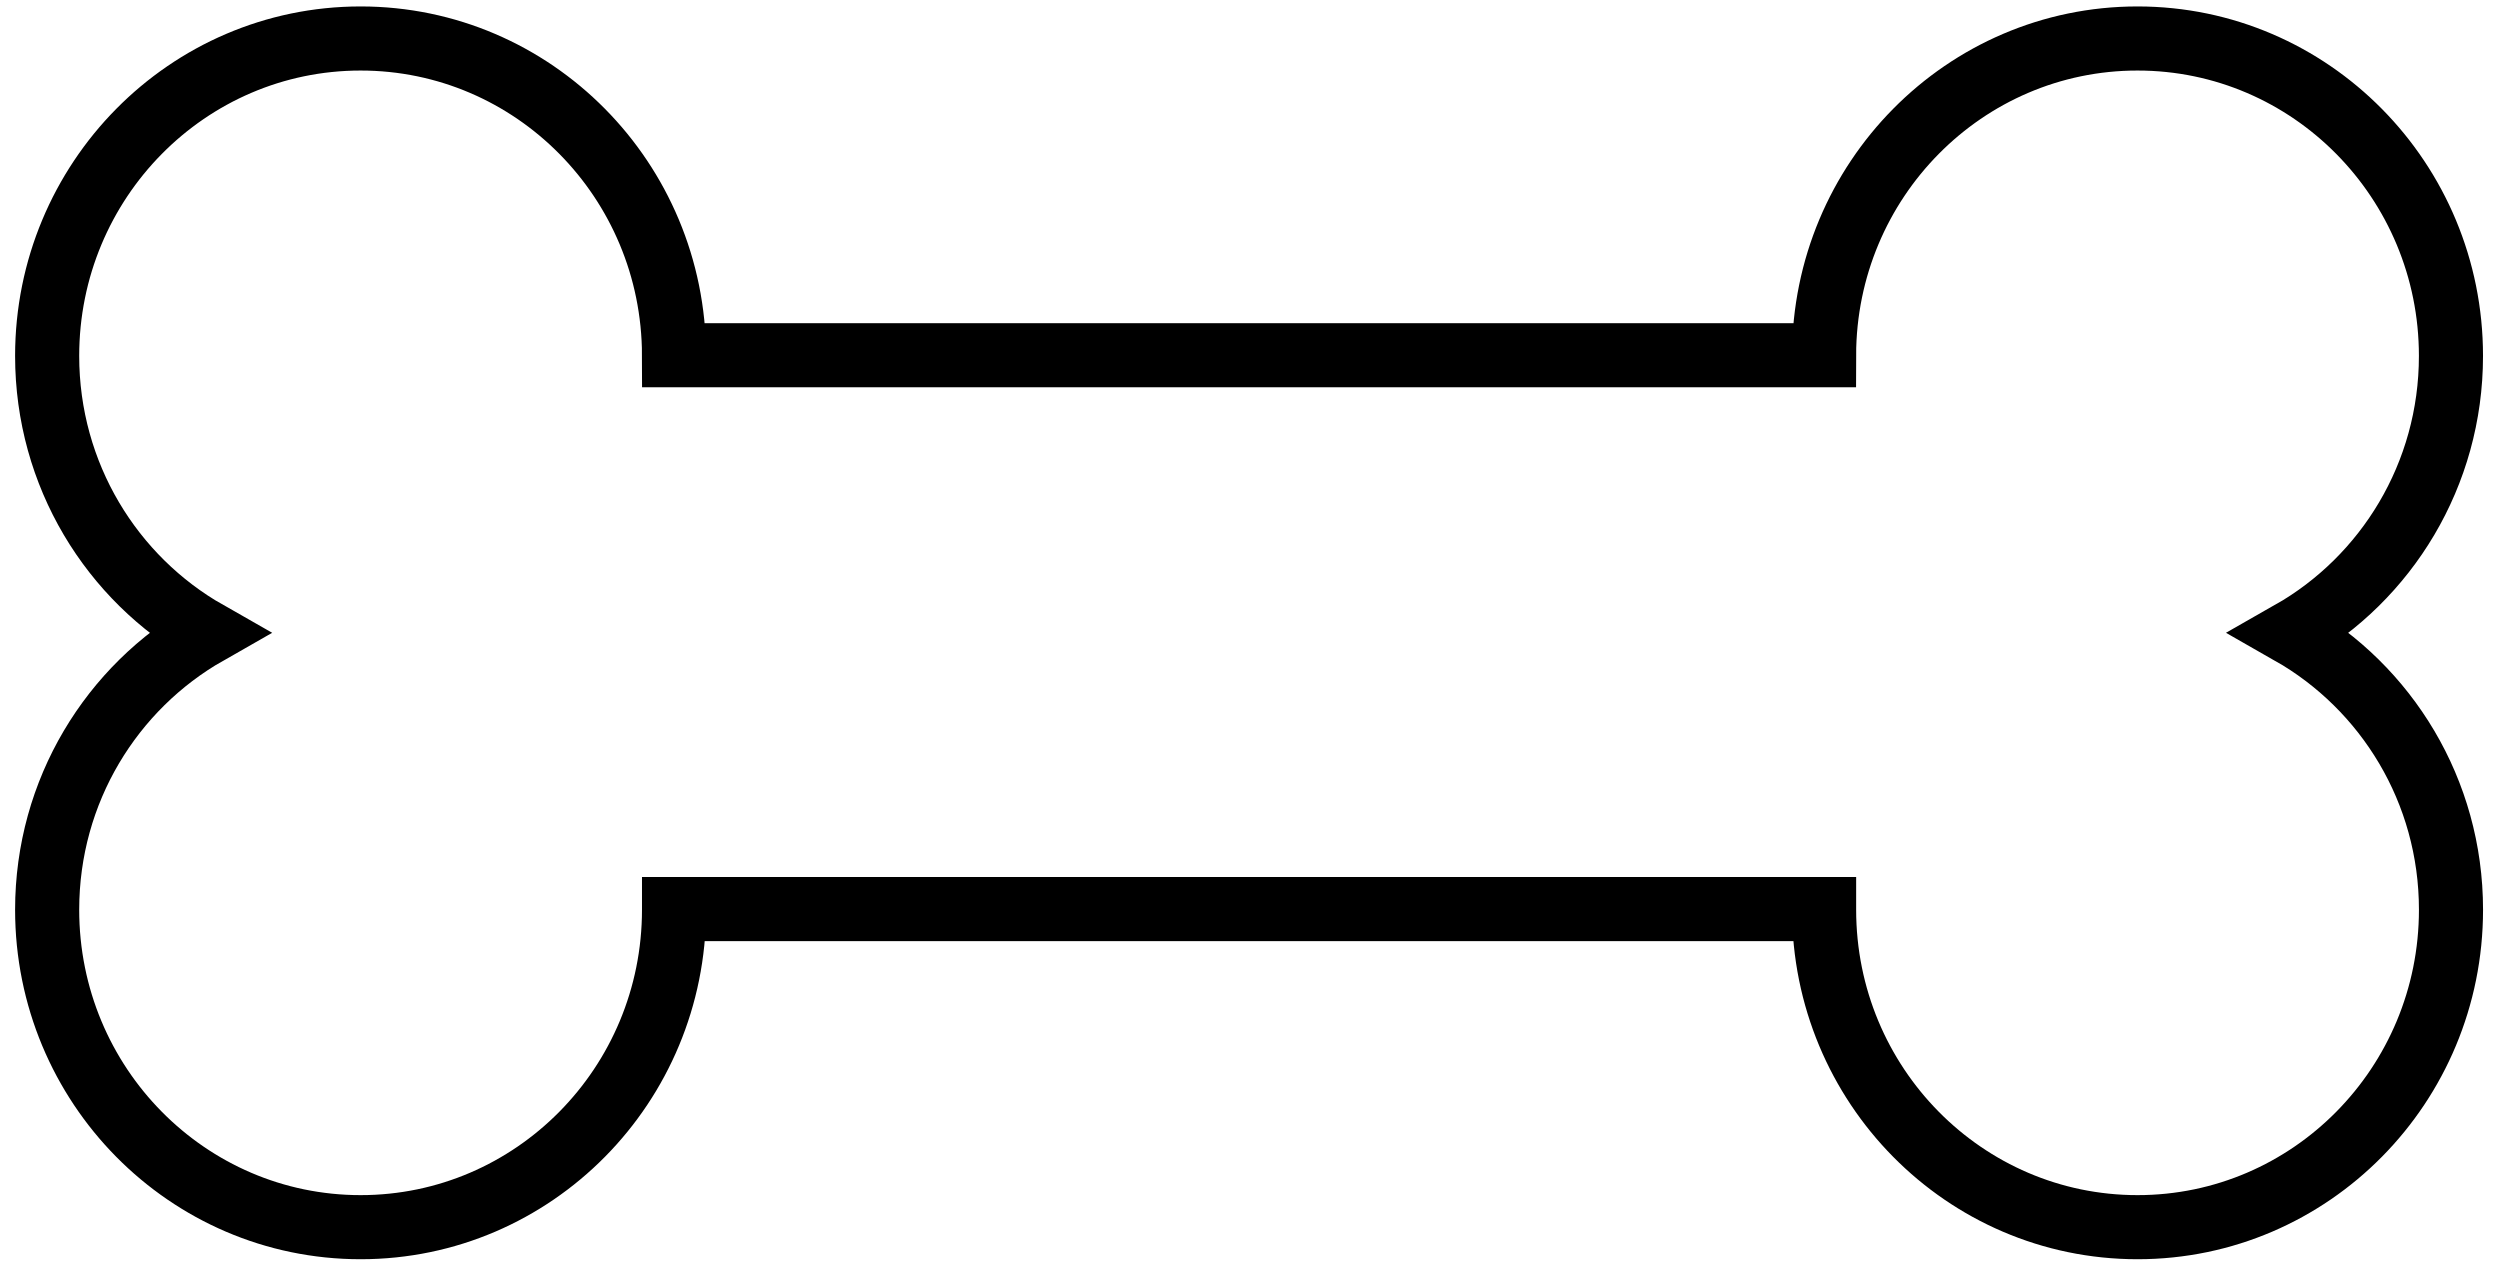 <?xml version="1.0" encoding="UTF-8"?>
<svg width="78px" height="40px" viewBox="0 0 78 40" version="1.1" xmlns="http://www.w3.org/2000/svg" xmlns:xlink="http://www.w3.org/1999/xlink">
    <title>pet-icon</title>
    <g id="Content-/-Enroll" stroke="none" stroke-width="1" fill="none" fill-rule="evenodd">
        <g id="Homepage---All-Products" transform="translate(-593, -912)" fill-rule="nonzero" stroke="#000000" stroke-width="2">
            <g id="pet-icon" transform="translate(594.471, 913.201)">
                <path d="M70.001,18.543 C72.982,16.848 74.999,13.615 74.999,9.904 C74.999,4.435 70.62,0 65.219,0 C59.824,0 55.451,4.424 55.44,9.882 L19.559,9.882 C19.548,4.422 15.175,0 9.78,0 C4.379,0 0,4.435 0,9.904 C0,13.616 2.017,16.848 4.999,18.543 C2.017,20.241 0,23.471 0,27.183 C0,32.654 4.379,37.087 9.78,37.087 C15.181,37.087 19.559,32.652 19.559,27.183 L19.559,27.162 L55.441,27.162 L55.441,27.183 C55.441,32.654 59.819,37.087 65.22,37.087 C70.621,37.087 75,32.652 75,27.183 C75,23.471 72.982,20.241 70.001,18.543 L70.001,18.543 Z"></path>
            </g>
        </g>
    </g>
</svg>